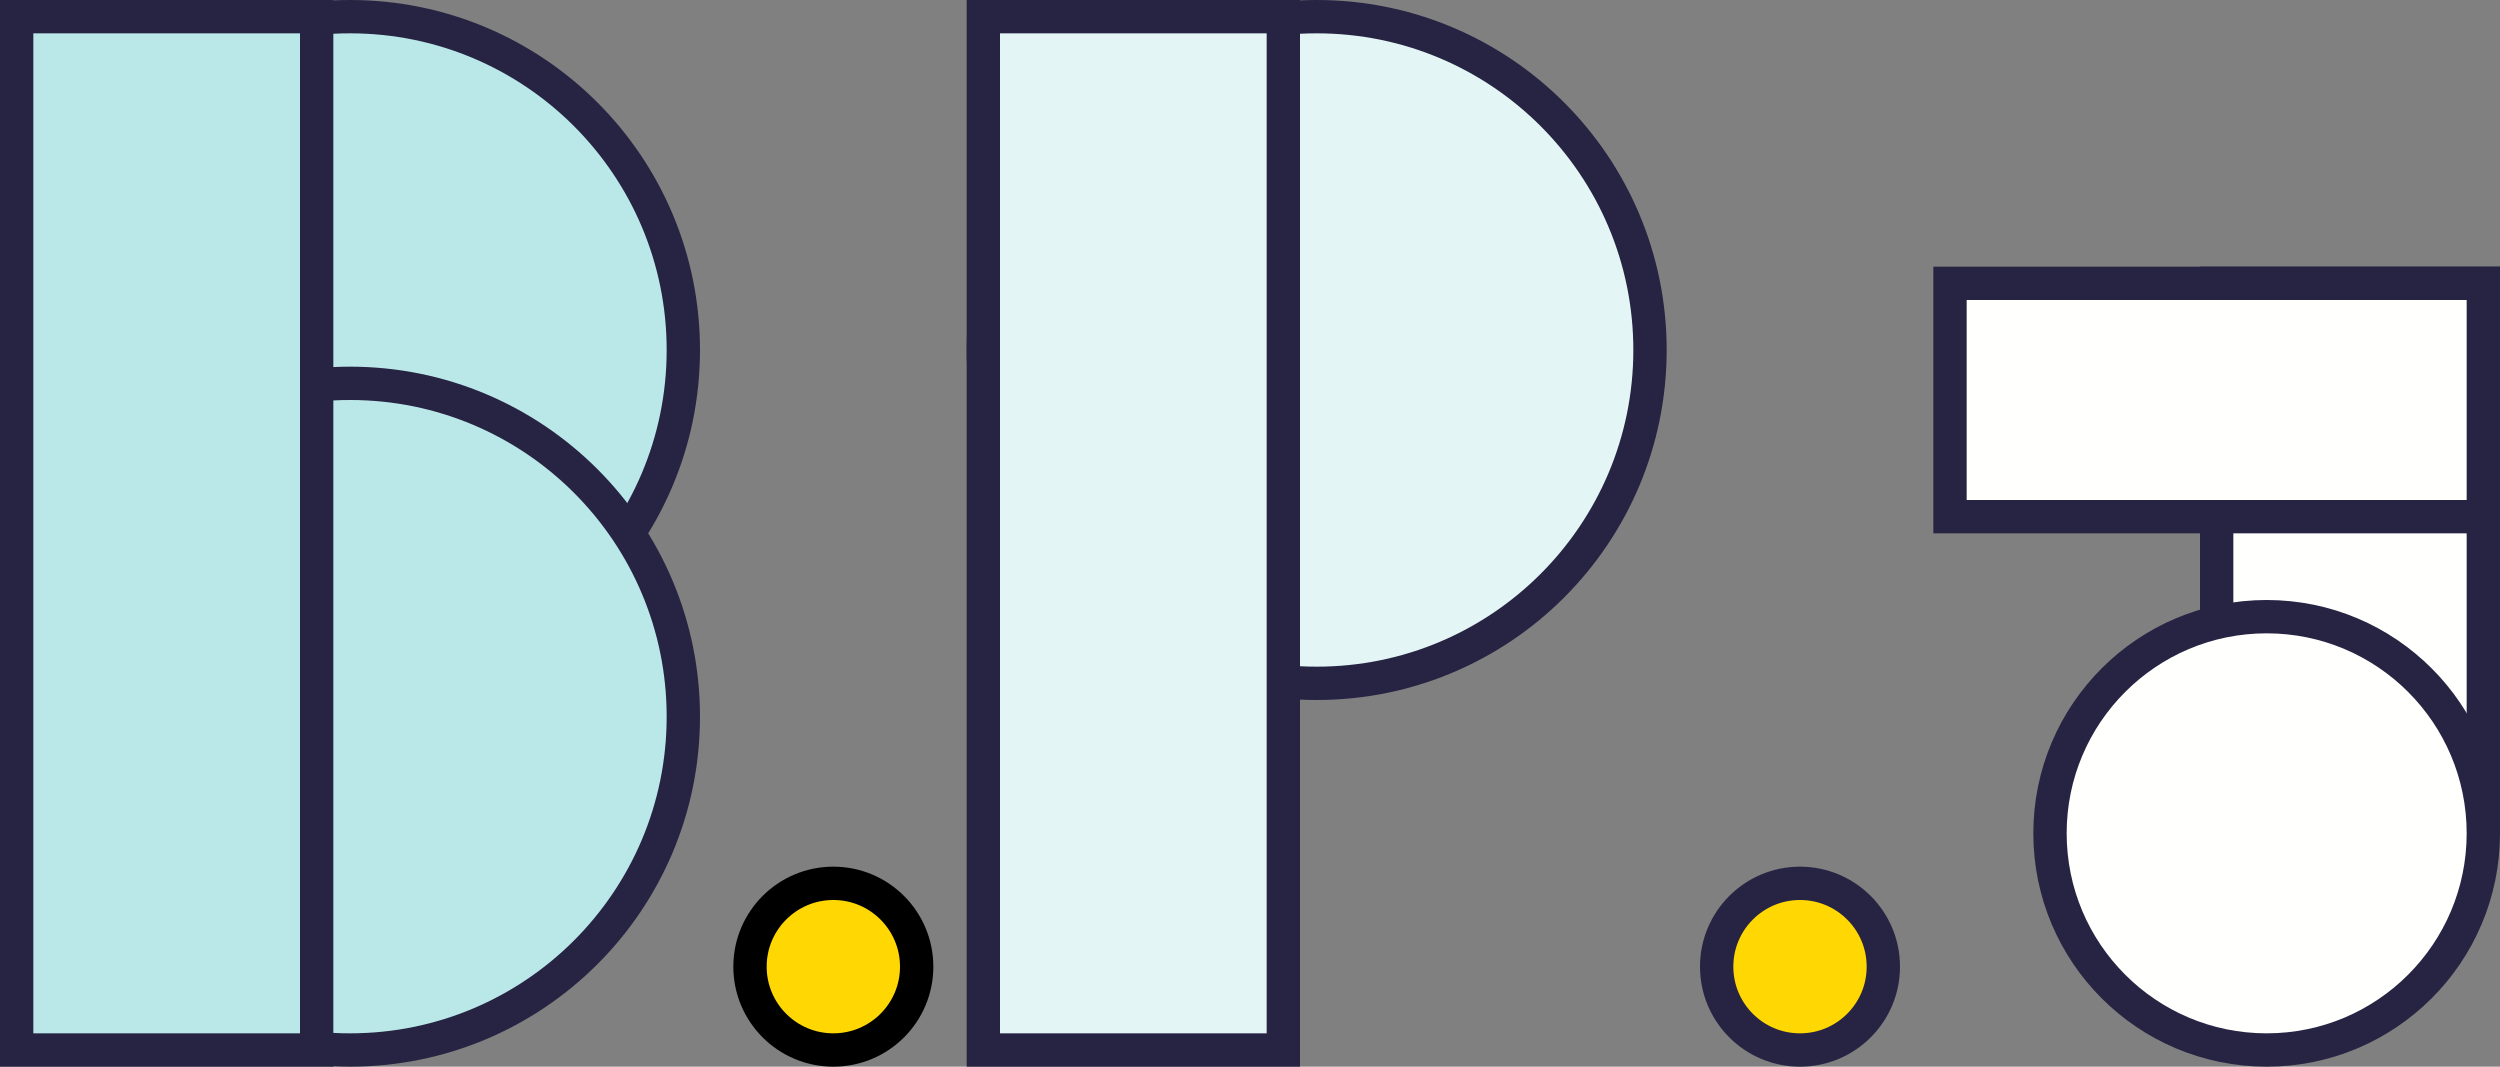 <svg width="75" height="32" viewBox="0 0 75 32" fill="none" xmlns="http://www.w3.org/2000/svg">
<rect x="0" y="0" width="75" height="32" fill="#808080" stroke="none"/>
<circle cx="10.5" cy="10.5" r="10" fill="#BAE8E8" stroke="#272343"/>
<circle cx="10.5" cy="21.5" r="10" fill="#BAE8E8" stroke="#272343"/>
<rect x="0.5" y="0.5" width="9" height="31" fill="#BAE8E8" stroke="#272343"/>
<circle cx="39.5" cy="10.5" r="10" fill="#E3F6F5" stroke="#272343"/>
<rect x="29.5" y="0.5" width="9" height="31" fill="#E3F6F5" stroke="#272343"/>
<circle cx="25" cy="29" r="2.5" fill="#FFD803" stroke="black"/>
<circle cx="54" cy="29" r="2.5" fill="#FFD803" stroke="#272343"/>
<rect x="66.5" y="8.5" width="8" height="16" fill="#FFFFFE" stroke="#272343"/>
<circle cx="68" cy="25" r="6.5" fill="#FFFFFE" stroke="#272343"/>
<rect x="58.5" y="15.5" width="7" height="16" transform="rotate(-90 58.5 15.5)" fill="#FFFFFE" stroke="#272343"/>
</svg>
